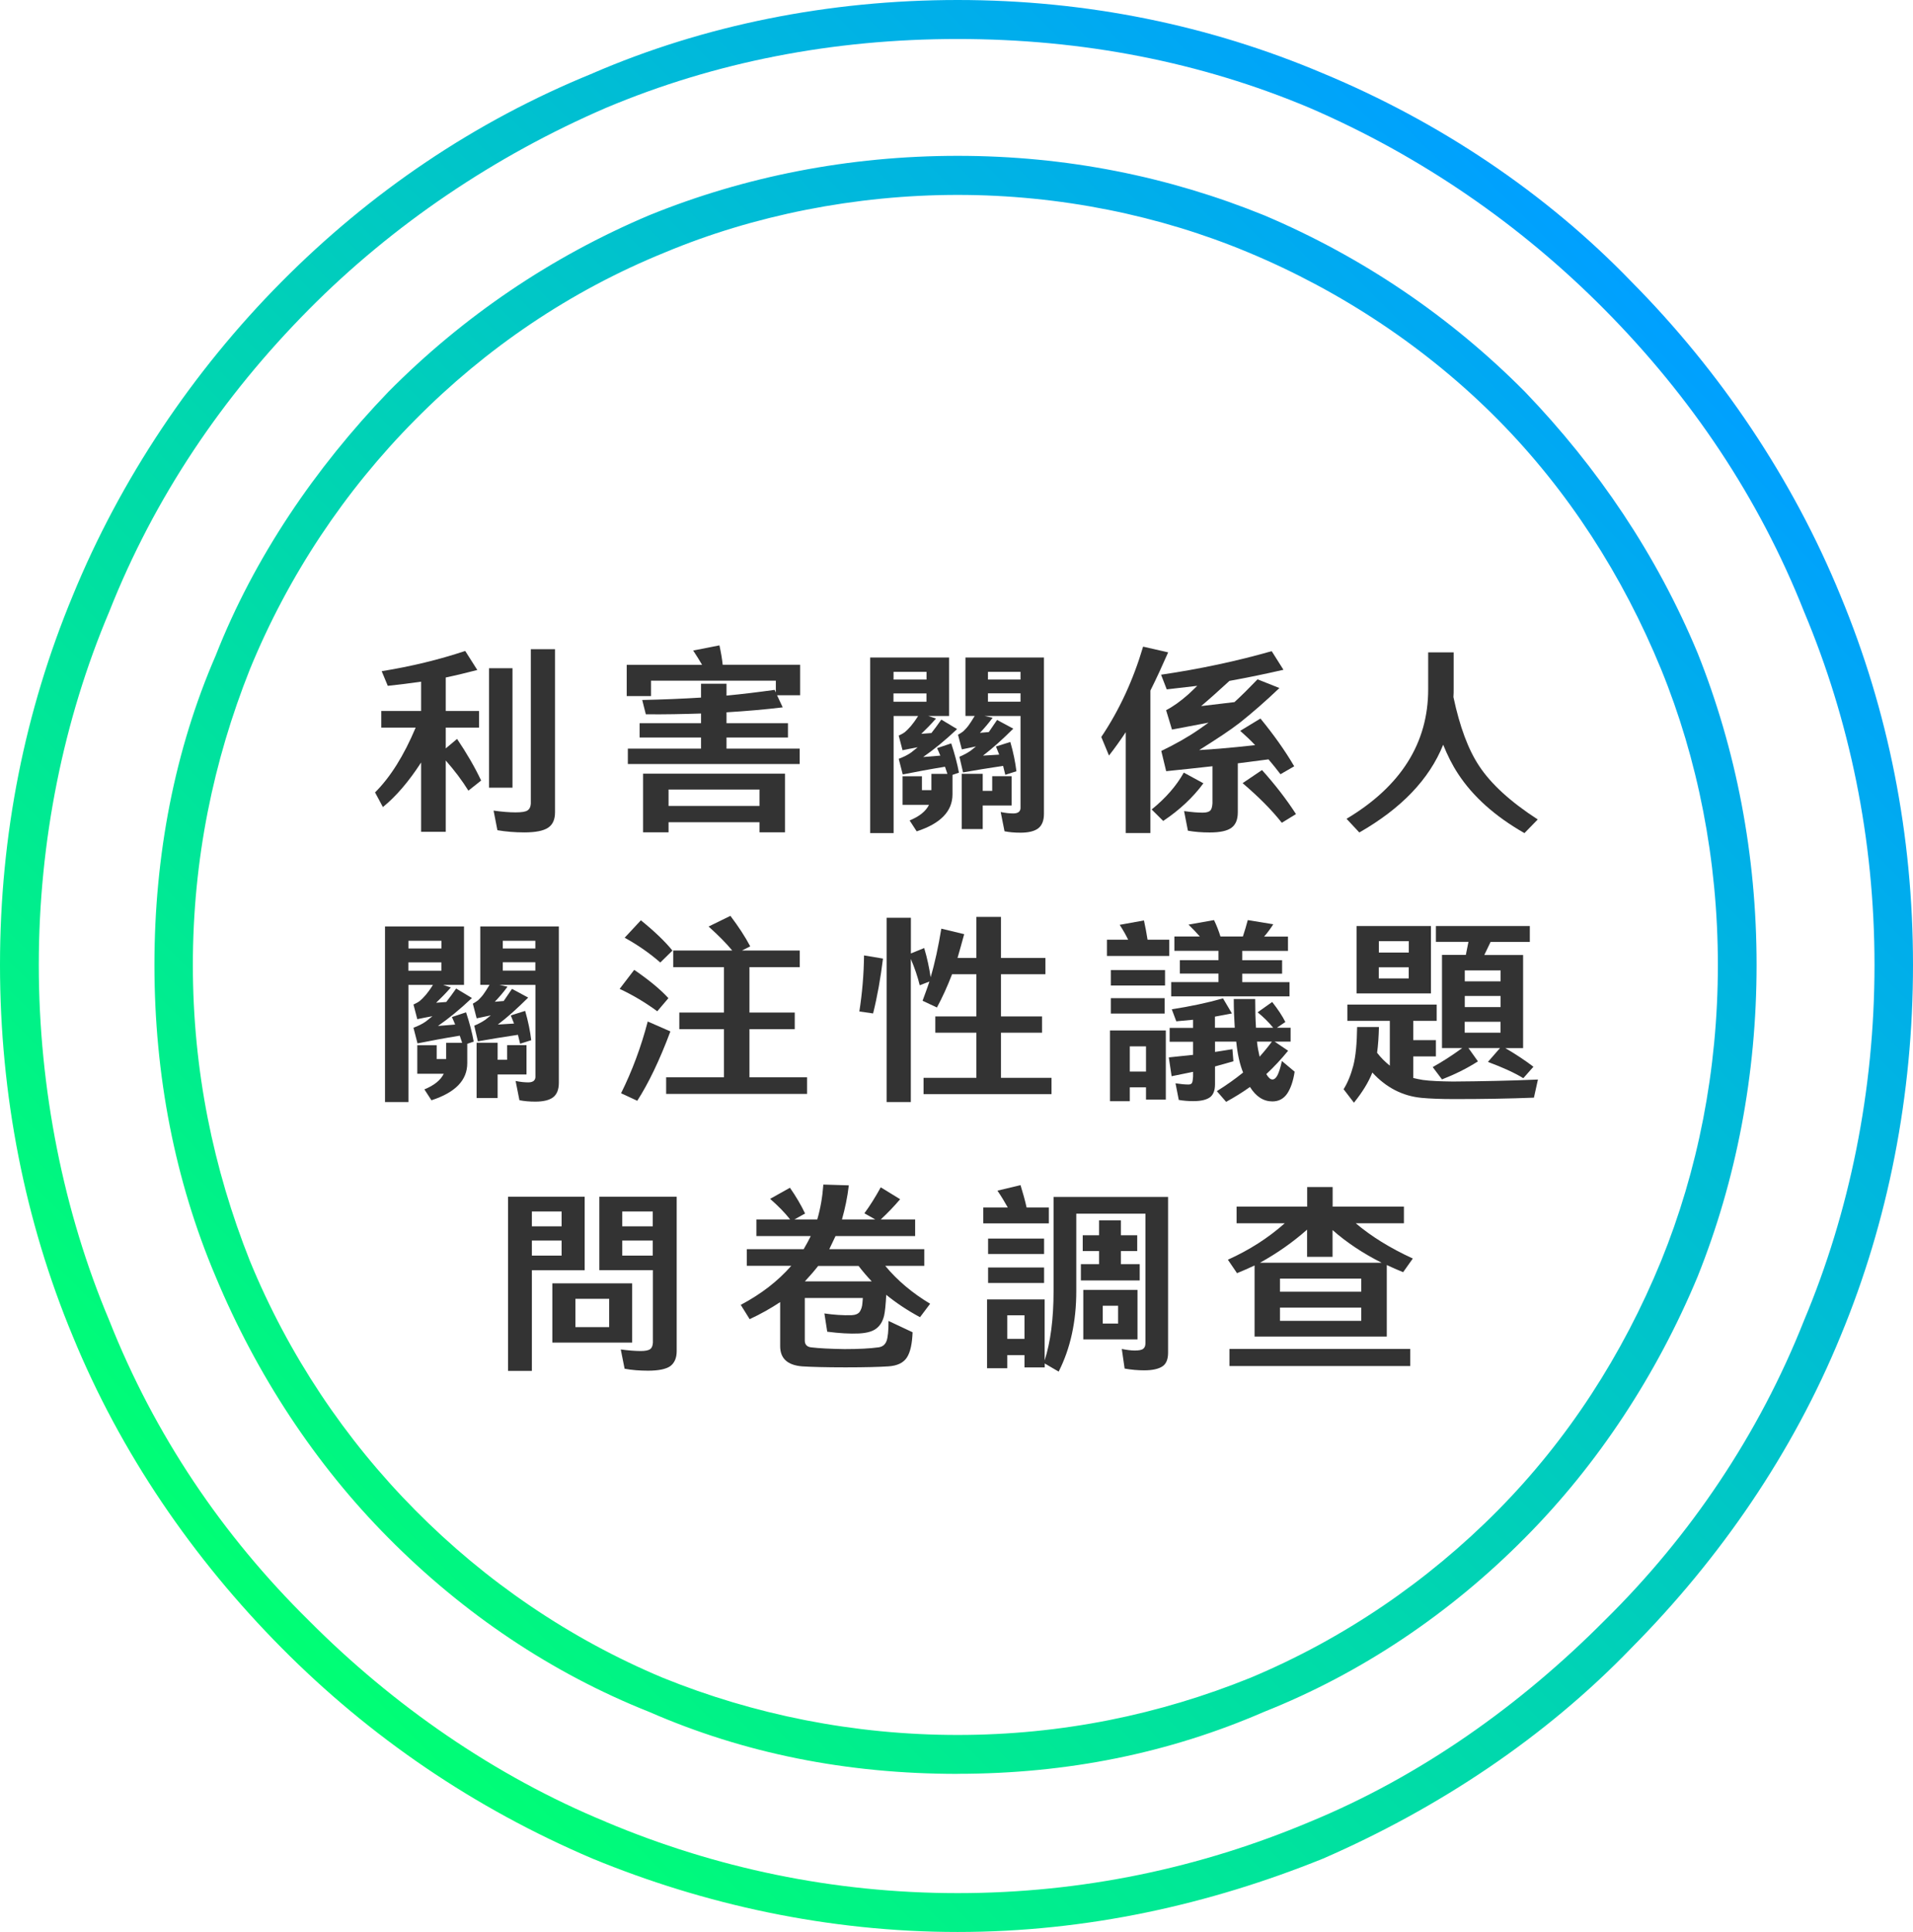 <?xml version="1.0" encoding="UTF-8"?>
<svg id="_圖層_1" data-name="圖層_1" xmlns="http://www.w3.org/2000/svg" xmlns:xlink="http://www.w3.org/1999/xlink" viewBox="0 0 270.29 273">
  <defs>
    <style>
      .cls-1 {
        fill: #333;
      }

      .cls-2 {
        fill: url(#linear-gradient);
      }
    </style>
    <linearGradient id="linear-gradient" x1="39.21" y1="232.29" x2="231.11" y2="40.39" gradientUnits="userSpaceOnUse">
      <stop offset="0" stop-color="#00ff74"/>
      <stop offset="1" stop-color="#00a0ff"/>
    </linearGradient>
  </defs>
  <g>
    <path class="cls-1" d="M53.93,94.84c4.14-.67,8.08-1.62,11.8-2.86l1.71,2.69c-1.4.36-2.88.73-4.46,1.06v4.73h4.71v2.35h-4.71v2.94l1.6-1.34c1.34,1.99,2.49,3.95,3.4,5.88l-1.8,1.43c-.89-1.43-1.94-2.83-3.2-4.26v10.08h-3.48v-9.8c-1.74,2.69-3.54,4.79-5.4,6.3l-1.11-2.07c2.17-2.16,4.08-5.21,5.74-9.16h-4.86v-2.35h5.63v-4.14c-1.51.22-3.09.42-4.71.59l-.86-2.07ZM69.1,111.3v-16.88h3.31v16.88h-3.31ZM74.99,91.73h3.43v23.04c0,1.01-.31,1.74-.97,2.18-.66.45-1.8.67-3.37.67-1.34,0-2.63-.11-3.8-.31l-.54-2.77c1.2.17,2.23.25,3.11.25.83,0,1.4-.08,1.69-.28.29-.2.43-.5.46-.95v-21.84Z"/>
    <path class="cls-1" d="M109.63,96.18h-17.65v2.18h-3.43v-4.42h10.65c-.37-.64-.8-1.32-1.26-2.02l3.71-.73c.2.92.37,1.85.46,2.74h10.94v4.31h-3.26l.8,1.71c-2.54.31-5.17.53-7.94.7v1.54h8.68v2.02h-8.68v1.57h10.34v2.18h-24.28v-2.18h10.34v-1.57h-8.68v-2.02h8.68v-1.37c-2.51.08-5.11.14-7.8.11l-.51-2.02c2.83-.06,5.6-.17,8.31-.34v-1.96h3.6v1.68c2.31-.22,4.57-.5,6.8-.81l.17.36v-1.68ZM90.86,109.32h20.05v8.29h-3.6v-1.43h-12.85v1.43h-3.6v-8.29ZM94.46,113.88h12.85v-2.32h-12.85v2.32Z"/>
    <path class="cls-1" d="M134.1,92.91v8.26h-2.94l1.09.36c-.71.81-1.4,1.51-2.08,2.16l1.43-.11c.43-.53.89-1.18,1.4-1.9l2.23,1.34c-1.66,1.57-3.26,2.88-4.8,3.95l2.43-.2c-.14-.36-.31-.73-.46-1.06l2-.67c.49,1.48.86,2.88,1.09,4.14l-.91.31v2.74c0,2.41-1.69,4.14-5.06,5.24l-1-1.54c1.37-.56,2.29-1.29,2.74-2.21h-3.74v-4.03h2.74v1.96h1.34v-2.3h2.26l-.34-1.01c-2.2.36-4.17.73-5.97,1.09l-.57-2.21c.66-.25,1.26-.53,1.77-.9l.91-.73c-.77.14-1.49.28-2.14.42l-.54-2.07c.31-.14.63-.31.88-.5.26-.22.54-.5.86-.87.26-.31.6-.76,1-1.4h-3.46v16.55h-3.31v-24.81h11.17ZM126.25,96.02h4.66v-1.09h-4.66v1.09ZM130.9,97.98h-4.66v1.18h4.66v-1.18ZM136.39,92.91h11.11v22.09c0,.92-.26,1.62-.8,2.04-.54.42-1.4.62-2.51.62-.83,0-1.57-.06-2.26-.2l-.54-2.72c.66.14,1.26.2,1.8.2.34,0,.6-.08.77-.22.14-.14.23-.31.23-.53v-13.02h-5.08l1.14.25c-.6.81-1.2,1.51-1.8,2.13l1.26-.11,1.17-1.71,2.29,1.23c-1.49,1.48-2.91,2.77-4.28,3.81l2.29-.14-.46-1.15,2.03-.64c.43,1.48.71,2.88.86,4.14l-1.57.5c-.09-.39-.2-.81-.31-1.26-2.08.31-3.97.62-5.66.92l-.51-2.21c.6-.25,1.11-.53,1.57-.84l.77-.62c-.71.14-1.37.28-2,.42l-.54-2.07c.26-.14.51-.31.74-.48.2-.2.46-.45.71-.78.23-.31.54-.78.91-1.4h-1.31v-8.26ZM142.93,113.82h-4.08v3.33h-2.97v-7.81h2.97v2.41h1.34v-2.07h2.74v4.14ZM139.59,96.02h4.6v-1.09h-4.6v1.09ZM139.59,99.15h4.6v-1.18h-4.6v1.18Z"/>
    <path class="cls-1" d="M155.6,104.14c2.54-3.78,4.51-8.04,5.91-12.77l3.54.81c-.8,1.82-1.63,3.64-2.51,5.4v20.13h-3.48v-14.25c-.77,1.15-1.54,2.24-2.37,3.3l-1.09-2.63ZM162.72,114.38c2-1.62,3.51-3.36,4.54-5.21l2.77,1.51c-1.46,1.99-3.37,3.78-5.68,5.32l-1.63-1.62ZM164.03,95.34c5.51-.81,10.74-1.93,15.65-3.33l1.66,2.63c-2.43.56-4.97,1.09-7.63,1.57-1.46,1.34-2.77,2.52-4,3.56l4.71-.56c1-.92,2.08-1.99,3.26-3.22l3.09,1.23c-1.97,1.88-3.83,3.5-5.63,4.93-1.34,1.04-3.26,2.3-5.71,3.84l2.83-.2c1.69-.14,3.37-.31,5.08-.5-.66-.7-1.37-1.37-2.11-2.02l2.86-1.74c1.86,2.27,3.46,4.51,4.77,6.75l-1.94,1.12c-.54-.7-1.09-1.4-1.69-2.1l-4.34.56v6.92c0,1.01-.29,1.74-.89,2.18-.6.45-1.63.67-3.08.67-1.11,0-2.14-.08-3.08-.25l-.54-2.77c1,.14,1.88.22,2.63.22.54,0,.89-.11,1.09-.31.17-.2.26-.53.29-1.01v-5.24c-2.2.25-4.4.48-6.54.7l-.69-2.86c1.97-.95,3.77-1.96,5.34-3.05l1.34-.95c-1.83.34-3.54.67-5.17.98l-.83-2.74c.97-.5,2-1.23,3.11-2.21.43-.39.86-.81,1.29-1.23-1.4.17-2.86.34-4.31.5l-.8-2.07ZM178.31,108.81c1.86,2.07,3.46,4.14,4.8,6.22l-2,1.23c-1.48-1.88-3.34-3.72-5.54-5.6l2.74-1.85Z"/>
    <path class="cls-1" d="M190.25,115.7c7.68-4.59,11.54-10.7,11.54-18.31v-5.21h3.6v5.21c0,.34,0,.67-.03,1.04v.08c.89,4.17,2.08,7.39,3.63,9.72,1.68,2.55,4.43,5.07,8.28,7.56l-1.88,1.93c-4.17-2.38-7.28-5.18-9.37-8.37-.83-1.26-1.51-2.63-2.11-4.12-1.97,4.9-5.94,9.02-11.85,12.4l-1.8-1.93Z"/>
    <path class="cls-1" d="M65.56,130.91v8.26h-2.94l1.08.36c-.71.81-1.4,1.51-2.08,2.16l1.43-.11c.43-.53.89-1.18,1.4-1.9l2.23,1.34c-1.66,1.57-3.26,2.88-4.8,3.95l2.43-.2c-.14-.36-.31-.73-.46-1.06l2-.67c.49,1.48.86,2.88,1.08,4.14l-.91.31v2.74c0,2.41-1.68,4.14-5.06,5.24l-1-1.54c1.37-.56,2.29-1.29,2.74-2.21h-3.74v-4.03h2.74v1.96h1.34v-2.3h2.26l-.34-1.01c-2.2.36-4.17.73-5.97,1.09l-.57-2.21c.66-.25,1.26-.53,1.77-.9l.91-.73c-.77.14-1.49.28-2.14.42l-.54-2.07c.31-.14.63-.31.89-.5.26-.22.54-.5.86-.87.26-.31.6-.76,1-1.4h-3.46v16.55h-3.31v-24.81h11.17ZM57.71,134.02h4.66v-1.09h-4.66v1.09ZM62.36,135.98h-4.66v1.18h4.66v-1.18ZM67.85,130.91h11.11v22.09c0,.92-.26,1.62-.8,2.04s-1.4.62-2.51.62c-.83,0-1.57-.06-2.26-.2l-.54-2.72c.66.14,1.26.2,1.8.2.34,0,.6-.08.77-.22.14-.14.23-.31.23-.53v-13.02h-5.08l1.14.25c-.6.81-1.2,1.51-1.8,2.13l1.26-.11,1.17-1.71,2.29,1.23c-1.49,1.48-2.91,2.77-4.29,3.81l2.29-.14-.46-1.15,2.03-.64c.43,1.48.71,2.88.86,4.14l-1.57.5c-.09-.39-.2-.81-.31-1.26-2.08.31-3.97.62-5.66.92l-.51-2.21c.6-.25,1.11-.53,1.57-.84l.77-.62c-.71.14-1.37.28-2,.42l-.54-2.07c.26-.14.51-.31.74-.48.2-.2.46-.45.71-.78.23-.31.54-.78.91-1.4h-1.31v-8.26ZM74.39,151.82h-4.08v3.33h-2.97v-7.81h2.97v2.41h1.34v-2.07h2.74v4.14ZM71.04,134.02h4.6v-1.09h-4.6v1.09ZM71.04,137.15h4.6v-1.18h-4.6v1.18Z"/>
    <path class="cls-1" d="M92.86,142.89c-1.63-1.2-3.4-2.27-5.31-3.16l2.06-2.69c2.08,1.43,3.71,2.77,4.83,4l-1.57,1.85ZM87.75,154.48c1.57-3.16,2.83-6.55,3.77-10.14l3.2,1.4c-1.54,4.12-3.11,7.36-4.68,9.8l-2.29-1.06ZM93.29,136c-1.51-1.32-3.2-2.49-5.03-3.5l2.29-2.46c1.94,1.57,3.43,3,4.46,4.28l-1.71,1.68ZM114.03,154.57h-19.91v-2.35h8.17v-6.8h-6.31v-2.35h6.31v-6.41h-7.17v-2.35h8.34c-.83-1.01-1.94-2.13-3.34-3.39l3.08-1.51c1.14,1.51,2.08,2.94,2.8,4.31l-1.17.59h8.17v2.35h-7.11v6.41h6.4v2.35h-6.4v6.8h8.14v2.35Z"/>
    <path class="cls-1" d="M124.76,135.44c-.34,2.77-.8,5.35-1.4,7.76l-1.94-.28c.4-2.58.63-5.21.66-7.92l2.68.45ZM125.27,155.72v-26.04h3.43v5.04l1.88-.76c.43,1.43.71,2.8.91,4.12.6-2.02,1.09-4.31,1.51-6.86l3.23.78c-.31,1.15-.63,2.27-.94,3.36h2.66v-5.8h3.48v5.8h6.28v2.3h-6.28v5.96h5.8v2.3h-5.8v6.38h7.14v2.3h-18.08v-2.3h7.46v-6.38h-5.8v-2.3h5.8v-5.96h-3.43c-.66,1.71-1.37,3.28-2.14,4.7l-2.03-.95c.31-.87.66-1.76.97-2.72l-1.37.53c-.29-1.2-.71-2.44-1.26-3.72v20.22h-3.43Z"/>
    <path class="cls-1" d="M165.2,135.08h-8.8v-2.3h3c-.34-.7-.74-1.4-1.2-2.1l3.43-.62c.2.92.37,1.82.51,2.72h3.06v2.3ZM164.72,145.61v9.77h-2.8v-1.74h-2.29v1.96h-2.8v-10h7.88ZM156.95,137.07h7.66v2.18h-7.66v-2.18ZM156.95,141.04h7.6v2.18h-7.6v-2.18ZM159.63,147.85v3.56h2.29v-3.56h-2.29ZM165.57,142.61c2.54-.39,4.97-.9,7.23-1.54l1.26,2.13c-.77.14-1.57.31-2.4.45v1.57h2.8c-.08-1.23-.14-2.58-.14-4.06h3.03c0,1.48.03,2.86.11,4.06h2.43c-.66-.81-1.4-1.54-2.2-2.18l2.06-1.46c.83,1.06,1.46,2.02,1.86,2.83l-1.2.81h1.94v1.96h-2.26l1.91,1.29c-.94,1.15-1.97,2.27-3.08,3.3.29.5.57.76.86.76.26,0,.51-.2.71-.59.2-.39.43-1.06.63-2.02l1.8,1.51c-.2,1.34-.57,2.38-1.06,3.11-.51.73-1.2,1.09-2.08,1.09-1.26,0-2.31-.67-3.17-2.04-1.06.76-2.2,1.46-3.37,2.1l-1.31-1.51c1.34-.84,2.57-1.71,3.71-2.63-.49-1.2-.8-2.66-.97-4.37h-3v1.46c.83-.14,1.66-.25,2.46-.39l.14,1.71c-.86.25-1.71.48-2.6.73v2.52c0,.84-.23,1.46-.69,1.82-.49.36-1.26.56-2.37.56-.74,0-1.43-.06-2.06-.17l-.46-2.35c.71.11,1.31.17,1.83.17.26,0,.43-.08.51-.25.08-.17.11-.45.14-.87v-.67c-1,.2-2,.42-3.03.62l-.4-2.66,3.43-.36v-1.85h-3.31v-1.96h3.31v-1.15c-.77.08-1.57.14-2.37.22l-.63-1.68ZM182.22,140.79h-16.74v-2.02h6.68v-1.2h-5.46v-1.9h5.46v-1.32h-6.23v-2.02h3.6c-.49-.56-1.03-1.12-1.6-1.68l3.6-.64c.37.76.66,1.51.91,2.32h3.17c.26-.78.49-1.57.69-2.32l3.6.59c-.37.59-.8,1.18-1.29,1.74h3.37v2.02h-6.46v1.32h5.63v1.9h-5.63v1.2h6.68v2.02ZM179.71,147.18h-2.11c.08.81.23,1.51.37,2.13.63-.7,1.2-1.4,1.74-2.13Z"/>
    <path class="cls-1" d="M217.3,152.52l-.57,2.58c-3.48.14-7.23.2-11.23.2-1.91,0-3.46-.06-4.63-.17-2.66-.25-5-1.43-6.97-3.58-.54,1.37-1.4,2.77-2.6,4.26l-1.46-1.9c.57-.92,1.03-2.04,1.37-3.33.34-1.32.51-3.14.54-5.46h3.08c-.03,1.32-.11,2.55-.26,3.64.54.7,1.14,1.29,1.8,1.82v-6.33h-6v-2.3h12.62v2.3h-3.31v2.72h3.2v2.3h-3.2v3.05c.43.11.89.2,1.37.28,1.03.14,2.43.2,4.23.22,4.06-.03,8.06-.11,12-.28ZM202.18,130.85v9.52h-10.51v-9.52h10.51ZM194.82,134.6h4.23v-1.62h-4.23v1.62ZM199.04,136.68h-4.23v1.57h4.23v-1.57ZM202.9,130.85h13.25v2.24h-5.54l-.89,1.85h5.48v13.16h-2.51c1.49.87,2.8,1.74,3.97,2.63l-1.43,1.62c-1.23-.76-2.88-1.51-5-2.3l1.71-1.96h-4.46l1.34,1.88c-1.57,1.01-3.28,1.85-5.08,2.55l-1.31-1.74c1.31-.73,2.71-1.62,4.17-2.69h-2.86v-13.16h3.37l.37-1.85h-4.6v-2.24ZM206.96,138.66h5.06v-1.54h-5.06v1.54ZM206.96,142.3h5.06v-1.57h-5.06v1.57ZM212.01,144.38h-5.06v1.54h5.06v-1.54Z"/>
    <path class="cls-1" d="M82.61,169.1v10.39h-7.46v14.22h-3.37v-24.61h10.83ZM75.15,173.28h4.2v-2.1h-4.2v2.1ZM79.35,175.29h-4.2v2.13h4.2v-2.13ZM89.32,181.34v8.37h-11.28v-8.37h11.28ZM86.07,183.52h-4.77v4h4.77v-4ZM84.67,169.1h10.94v21.81c0,.98-.31,1.68-.91,2.13-.6.42-1.66.64-3.11.64-1.2,0-2.31-.08-3.34-.28l-.54-2.72c1.06.14,2,.22,2.8.22.66,0,1.11-.08,1.37-.28.23-.17.34-.48.37-.9v-10.25h-7.57v-10.39ZM87.92,173.28h4.31v-2.1h-4.31v2.1ZM87.92,177.42h4.31v-2.13h-4.31v2.13Z"/>
    <path class="cls-1" d="M130.59,176.52v2.35h-5.51c1.74,2.1,3.86,3.86,6.34,5.35l-1.43,1.9c-1.77-.95-3.37-2.02-4.77-3.16-.08,1.4-.17,2.38-.31,2.97-.2.78-.54,1.37-1.09,1.79s-1.34.64-2.46.7c-1.29.06-2.8-.03-4.48-.25l-.4-2.58c1.34.2,2.63.28,3.83.25.57-.03.97-.2,1.17-.5.2-.31.34-.7.37-1.2.03-.2.03-.42.06-.73h-8.2v6.02c0,.53.29.87.86.95,1.17.14,2.77.22,4.74.25,2,0,3.6-.08,4.83-.25.54-.08.91-.36,1.11-.87.2-.5.29-1.46.29-2.86l3.4,1.6c-.06,1.6-.31,2.8-.8,3.56s-1.37,1.18-2.63,1.26c-1.17.08-3.2.14-6.03.14s-4.88-.06-6.14-.14c-2.08-.17-3.11-1.12-3.11-2.86v-6.22c-1.31.87-2.74,1.68-4.31,2.41l-1.26-2.02c2.91-1.54,5.28-3.39,7.14-5.52h-6.28v-2.35h8.03c.37-.62.69-1.23,1-1.85h-7.68v-2.35h4.77c-.77-.98-1.71-1.93-2.83-2.91l2.8-1.57c.86,1.23,1.57,2.44,2.14,3.64l-1.51.84h3.23c.46-1.57.74-3.22.86-4.93l3.6.11c-.2,1.71-.54,3.3-.97,4.82h4.71l-1.54-.87c.77-1.04,1.54-2.27,2.31-3.67l2.74,1.68c-.83.98-1.74,1.93-2.74,2.86h4.86v2.35h-11.25c-.29.59-.57,1.2-.88,1.85h13.45ZM115.6,178.88c-.6.76-1.23,1.48-1.88,2.18h9.45c-.66-.7-1.29-1.43-1.86-2.18h-5.71Z"/>
    <path class="cls-1" d="M148.18,172.86h-9.25v-2.24h3.46c-.43-.78-.91-1.57-1.46-2.38l3.26-.78c.34,1.09.63,2.13.86,3.16h3.14v2.24ZM148.87,169.13h16.17v22.01c0,.92-.26,1.57-.8,1.93-.54.36-1.4.56-2.57.56-.89,0-1.83-.08-2.77-.25l-.4-2.77c.71.14,1.34.22,1.83.22.6,0,1-.08,1.2-.25.2-.14.31-.42.31-.78v-18.31h-9.77v10.95c0,4.31-.83,8.09-2.49,11.37l-1.97-1.15v.56h-2.86v-1.74h-2.43v1.85h-2.86v-9.72h8.14v8.62c.83-2.6,1.26-5.85,1.26-9.8v-13.3ZM139.61,175.01h7.91v2.18h-7.91v-2.18ZM139.61,179.1h7.91v2.18h-7.91v-2.18ZM142.32,185.85v3.33h2.43v-3.33h-2.43ZM155.29,172.44h3.08v2.1h2.31v2.24h-2.31v1.85h2.66v2.3h-8.31v-2.3h2.57v-1.85h-2.31v-2.24h2.31v-2.1ZM160.72,182.26v7h-7.66v-7h7.66ZM155.81,184.5v2.52h2.17v-2.52h-2.17Z"/>
    <path class="cls-1" d="M188.28,170.5h10.08v2.35h-6.8c2.14,1.82,4.83,3.5,8.06,4.98l-1.37,1.93c-.83-.34-1.6-.67-2.31-1.01v10.11h-18.68v-10.05c-.83.39-1.66.76-2.48,1.09l-1.29-1.9c3.03-1.37,5.71-3.08,8.03-5.15h-6.8v-2.35h9.97v-2.77h3.6v2.77ZM173.71,190.61h25.54v2.41h-25.54v-2.41ZM195.22,178.43c-2.66-1.34-4.97-2.88-6.94-4.62v3.78h-3.6v-3.84c-2.06,1.82-4.28,3.36-6.66,4.68h17.2ZM192.33,180.67h-11.48v1.85h11.48v-1.85ZM192.33,184.76h-11.48v1.88h11.48v-1.88Z"/>
  </g>
  <path class="cls-2" d="M93.65,237.07c12.8,5.19,26.93,8.08,41.66,8.08s28.57-2.9,41.37-8.08c13.16-5.51,25.03-13.62,34.97-23.67,9.9-10.01,17.63-21.99,23.06-35.25,5.15-12.66,8.01-26.89,8.01-41.8s-2.86-29.14-8.01-41.76c-5.44-13.27-13.16-25.28-23.06-35.29-9.94-10.05-22.13-18.16-35.29-23.64-12.48-5.22-26.6-8.12-41.05-8.12s-28.86,2.9-41.34,8.12c-13.48,5.47-25.35,13.59-35.29,23.64-9.94,10.01-17.95,22.02-23.38,35.29-5.15,12.94-8.05,26.85-8.05,41.76s2.9,28.82,8.05,41.8c5.44,13.26,13.45,25.24,23.38,35.25,9.94,10.05,21.81,18.16,34.97,23.67ZM135.31,250.65c-15.7,0-30.15-2.89-43.59-8.76-13.8-5.48-26.28-13.91-36.86-24.6-10.26-10.33-18.59-22.99-24.39-36.9-5.76-13.58-8.65-28.49-8.65-44.05s2.89-30.43,8.65-43.7c5.47-13.94,14.12-26.57,24.39-37.26,10.58-10.69,23.06-19.13,36.86-24.96,13.44-5.47,28.21-8.4,43.59-8.4s29.82,2.93,43.3,8.4c13.77,5.83,26.28,14.27,36.87,24.96,10.26,10.69,18.59,22.99,24.38,36.9,5.44,13.62,8.33,28.5,8.33,44.05s-2.89,30.47-8.33,44.05c-5.79,13.91-14.12,26.57-24.38,36.9-10.58,10.69-23.1,19.13-36.87,24.6-13.48,5.86-27.89,8.76-43.3,8.76ZM83.71,10.37C99.41,3.58,117.03,0,135.31,0s35.61,3.58,51.63,10.37c16.34,6.79,31.43,16.84,43.59,29.46,12.51,12.62,22.78,27.85,29.53,44.37,6.72,16.2,10.23,33.68,10.23,52.13s-3.51,36.26-10.23,52.45c-6.76,16.52-17.02,31.43-29.53,44.05-12.16,12.63-27.25,22.67-43.59,29.79-16.02,6.47-33.33,10.37-51.63,10.37s-35.9-3.9-51.6-10.37c-16.7-7.11-31.43-17.16-43.94-29.79-12.51-12.62-22.74-27.53-29.5-44.05C3.54,172.6,0,154.79,0,136.34s3.54-35.93,10.26-52.13c6.76-16.52,16.98-31.75,29.5-44.37,12.51-12.62,27.25-22.67,43.94-29.46ZM85.64,257.45c15.37,6.47,32.04,10.05,49.67,10.05s34.32-3.58,49.7-10.05c15.73-6.47,29.82-16.52,41.69-28.46,6.11-6.01,11.55-12.59,16.27-19.67,4.72-7.08,8.73-14.66,11.94-22.78,6.4-15.23,9.94-32.4,9.94-50.2s-3.54-34.65-9.94-49.88c-6.4-16.2-16.02-30.43-28.21-42.73-11.87-11.98-25.96-21.71-41.69-28.5-15.37-6.47-32.04-9.72-49.7-9.72s-34.29,3.25-49.67,9.72c-15.73,6.79-30.14,16.52-42.01,28.5-12.19,12.3-21.81,26.53-28.21,42.73-6.44,15.23-9.94,32.4-9.94,49.88s3.51,34.97,9.94,50.2c6.4,16.2,16.02,30.43,28.21,42.44,11.87,11.94,26.28,21.99,42.01,28.46Z"/>
</svg>